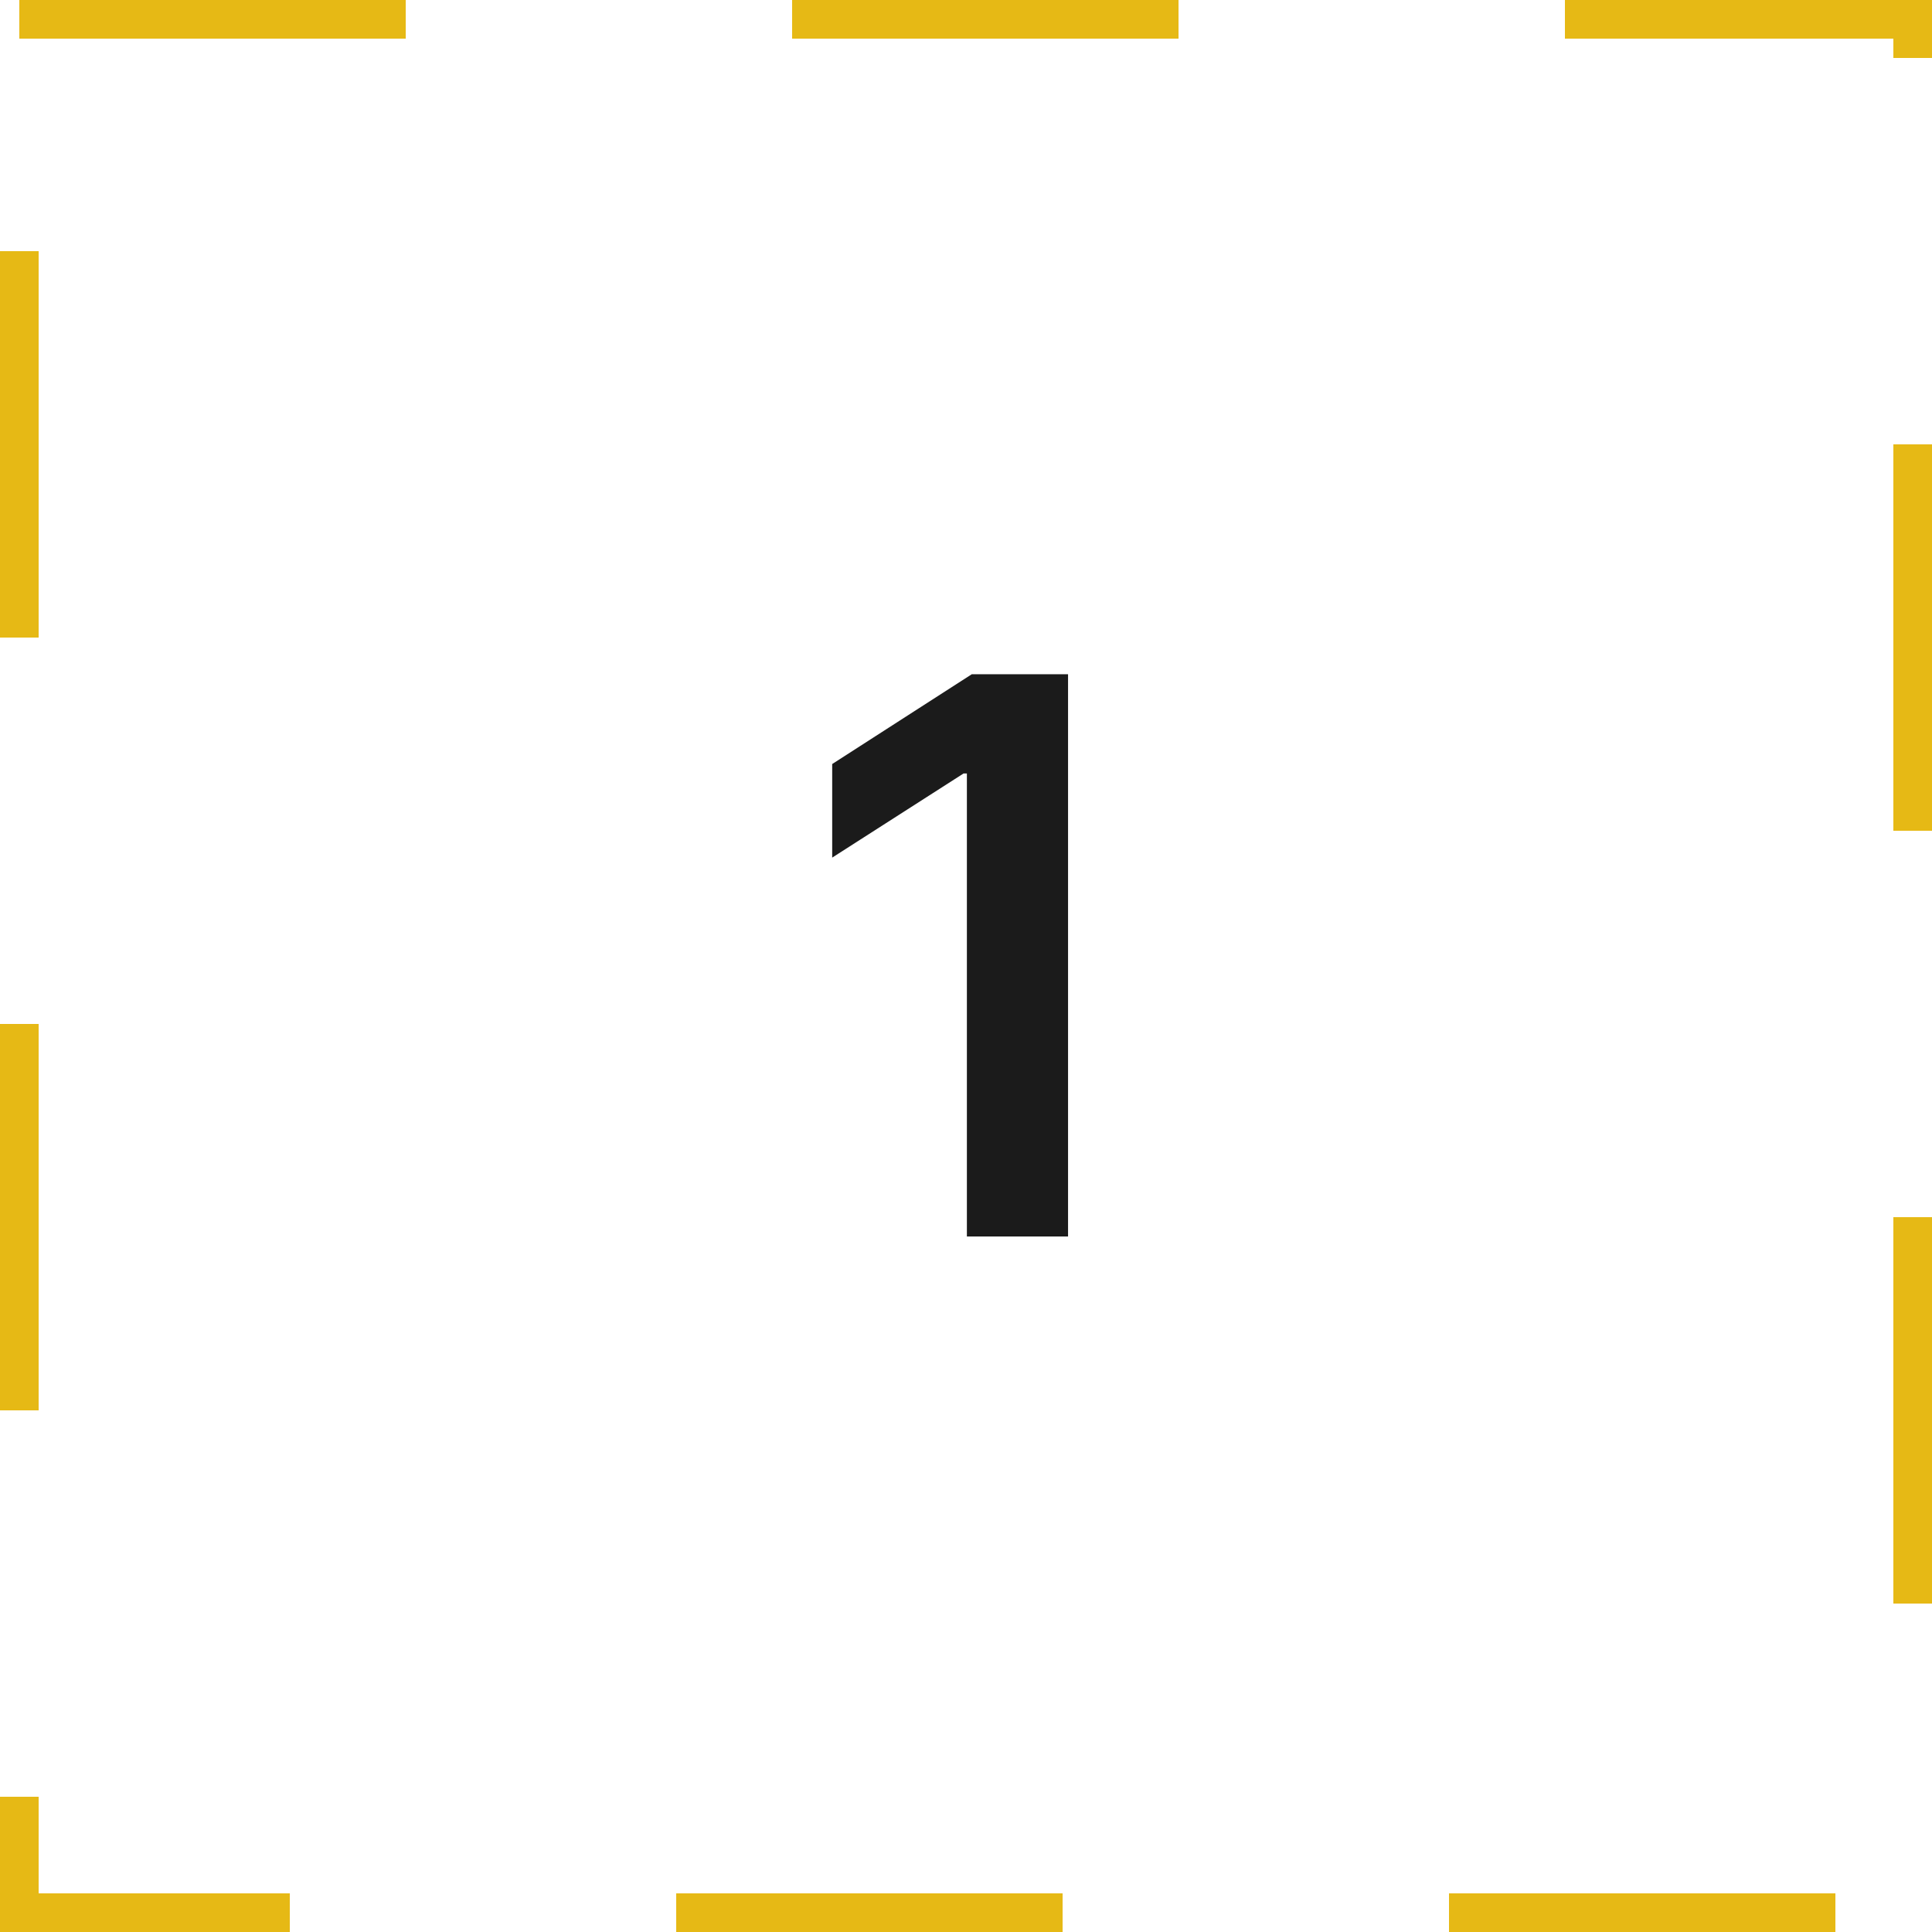 <?xml version="1.0" encoding="UTF-8"?> <svg xmlns="http://www.w3.org/2000/svg" width="50" height="50" viewBox="0 0 50 50" fill="none"><path d="M27.641 17.449V32H25.023V20.018H24.936L21.537 22.195V19.773L25.15 17.449H27.641Z" fill="#1B1B1B"></path><rect x="0.5" y="0.5" width="49" height="49" stroke="#E6B915" stroke-dasharray="10 10"></rect></svg> 